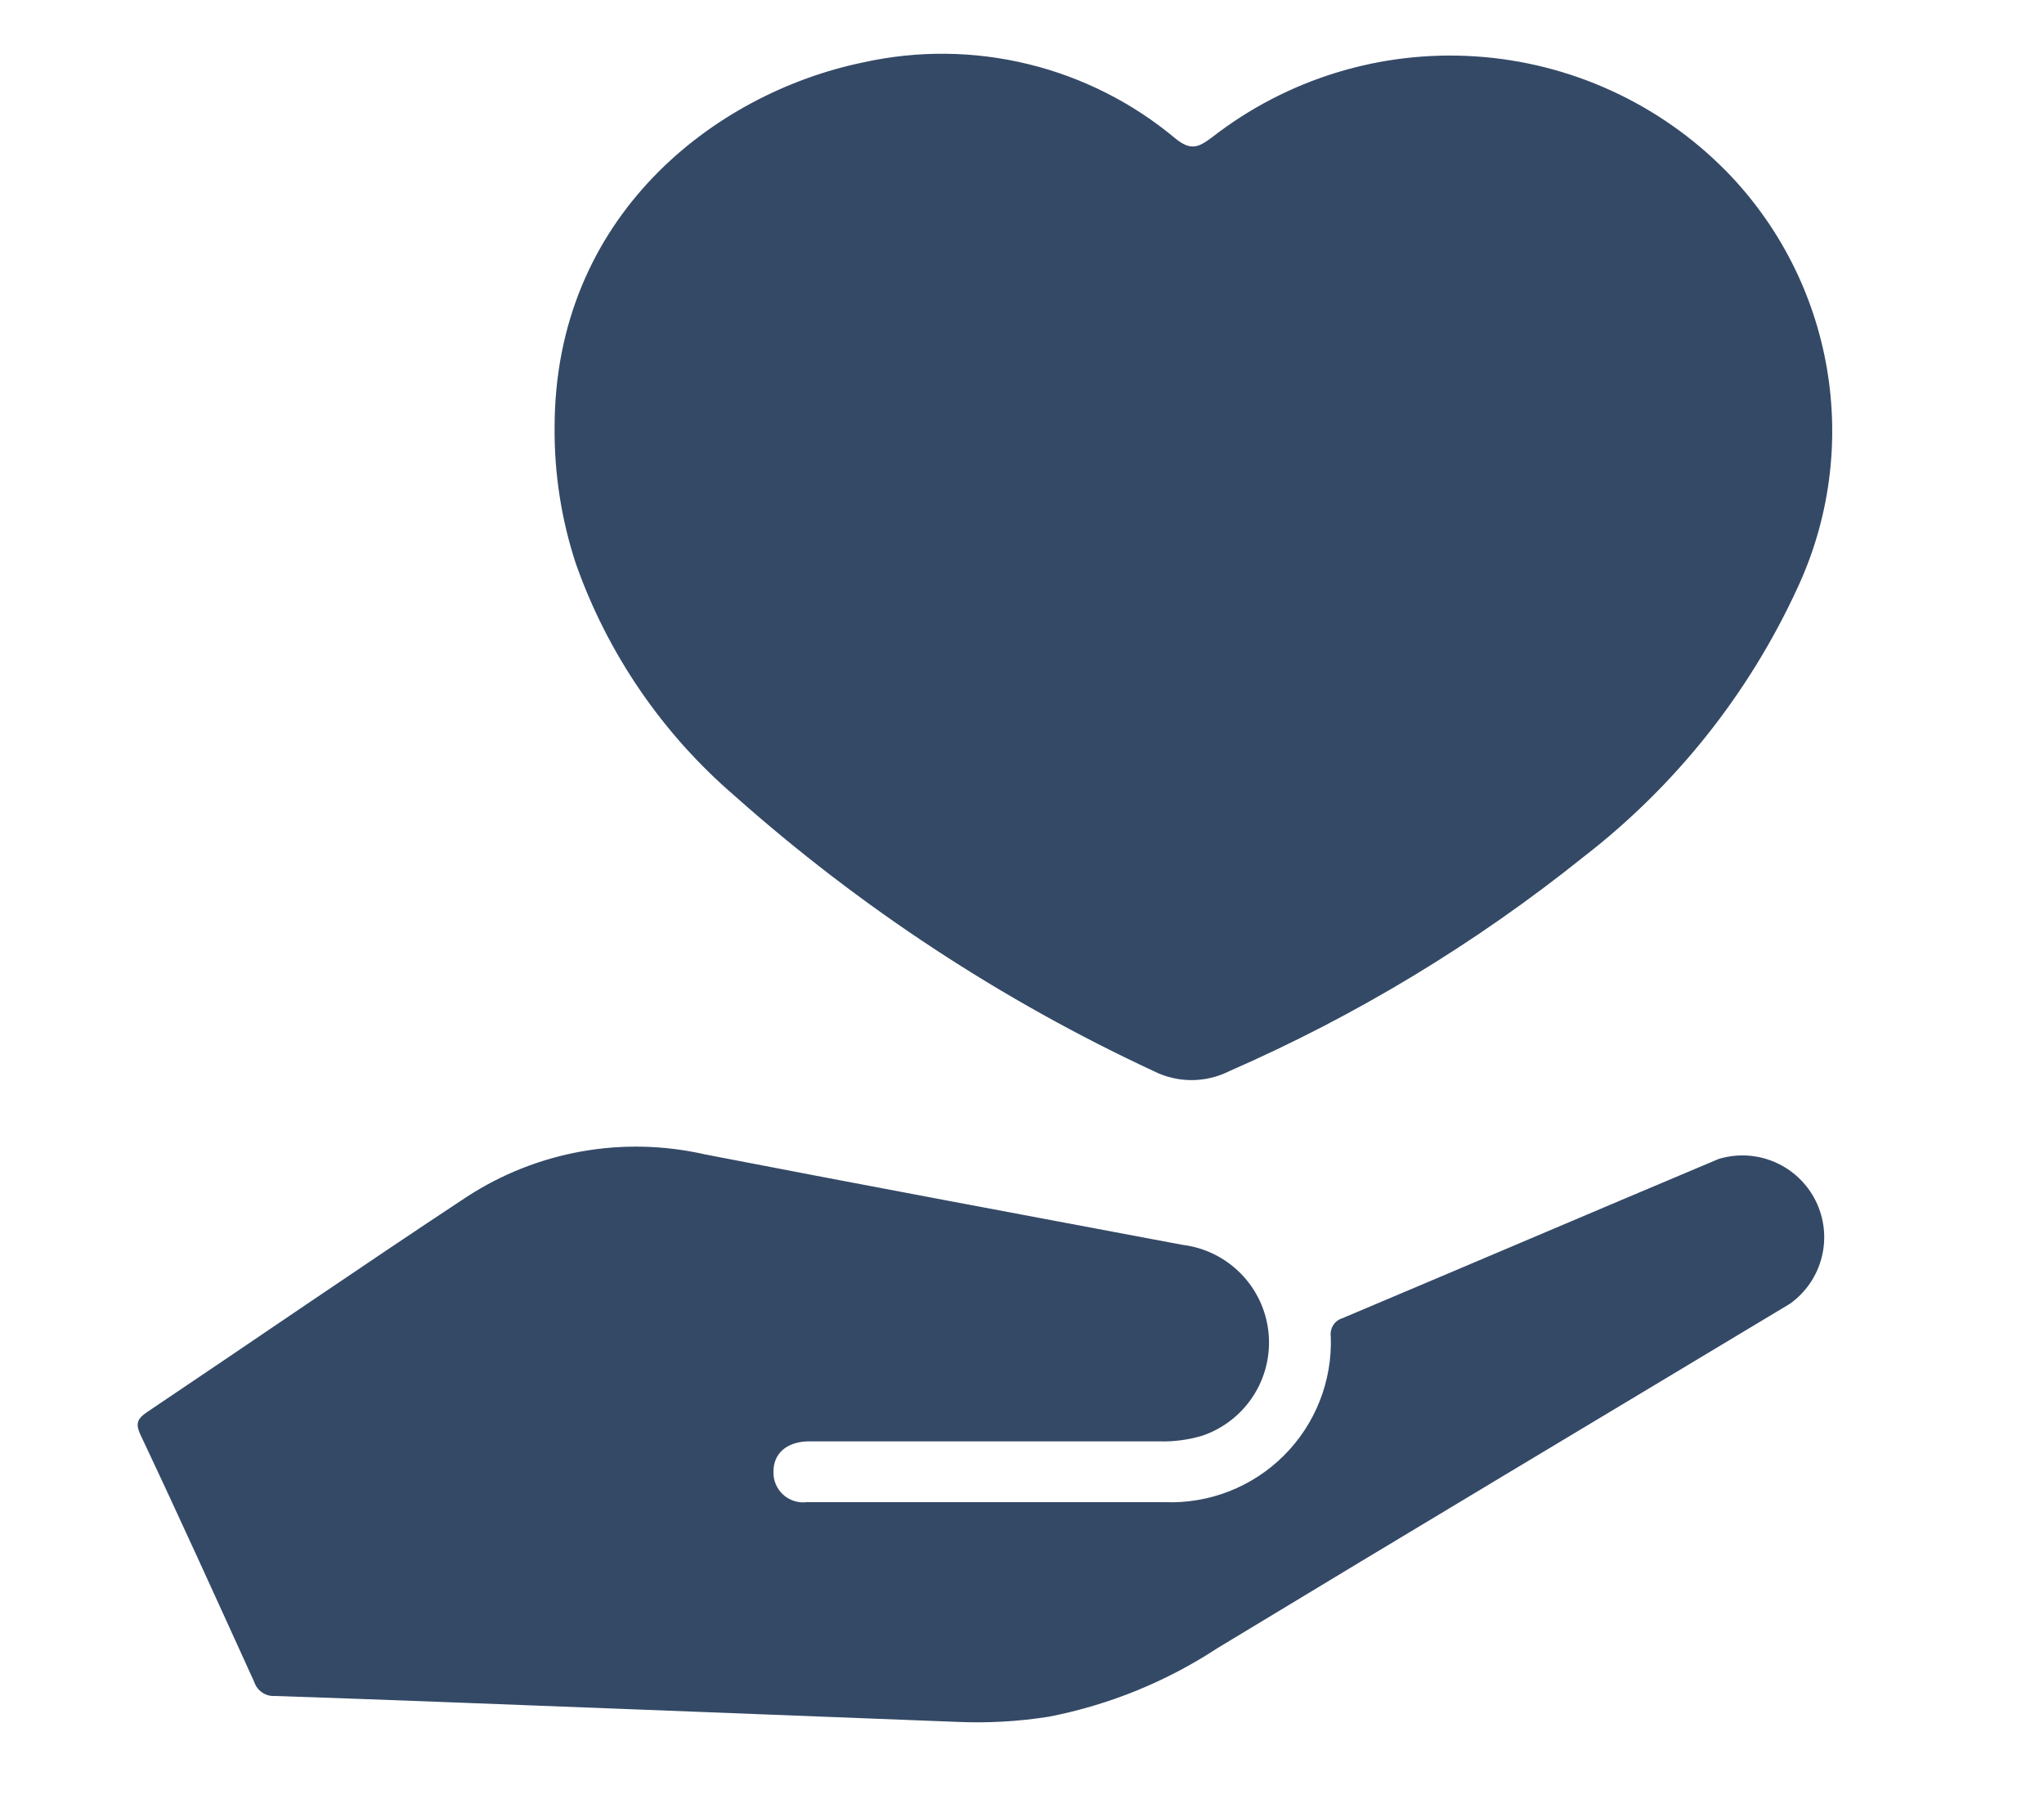 <svg width="75" height="66" viewBox="0 0 75 66" fill="none" xmlns="http://www.w3.org/2000/svg">
<path d="M21.13 20.68C20.599 19.067 20.336 17.378 20.35 15.68C20.35 7.95 26.2 3.42 31.67 2.29C33.669 1.846 35.743 1.867 37.731 2.353C39.72 2.838 41.571 3.775 43.14 5.09C43.71 5.55 44 5.39 44.47 5.04C47.221 2.897 50.662 1.84 54.141 2.069C57.62 2.297 60.894 3.796 63.34 6.28C65.283 8.265 66.573 10.795 67.037 13.533C67.502 16.271 67.119 19.086 65.94 21.6C64.158 25.464 61.468 28.84 58.1 31.44C54.132 34.621 49.761 37.264 45.1 39.3C44.672 39.515 44.199 39.626 43.72 39.626C43.241 39.626 42.768 39.515 42.34 39.3C36.749 36.7 31.568 33.297 26.96 29.2C24.305 26.919 22.294 23.981 21.13 20.68ZM63.06 42.52C58.45 44.46 53.86 46.42 49.26 48.36C49.12 48.402 49 48.492 48.921 48.615C48.842 48.738 48.81 48.885 48.83 49.03C48.86 49.837 48.722 50.642 48.426 51.394C48.131 52.145 47.683 52.828 47.111 53.398C46.54 53.969 45.856 54.416 45.104 54.71C44.352 55.005 43.547 55.141 42.74 55.11C40.31 55.11 37.87 55.11 35.44 55.11H29.6C29.444 55.129 29.285 55.114 29.136 55.065C28.986 55.017 28.848 54.937 28.732 54.831C28.616 54.724 28.525 54.594 28.464 54.449C28.403 54.304 28.375 54.147 28.38 53.99C28.38 53.33 28.85 52.91 29.62 52.88H42.54C43.075 52.895 43.608 52.824 44.12 52.67C44.894 52.406 45.555 51.887 45.995 51.198C46.436 50.51 46.629 49.692 46.544 48.879C46.46 48.066 46.102 47.306 45.528 46.723C44.955 46.14 44.202 45.769 43.39 45.67C37.55 44.57 31.7 43.48 25.86 42.35C24.377 42.012 22.841 41.976 21.343 42.242C19.845 42.508 18.416 43.072 17.14 43.9C13.2 46.5 9.31 49.18 5.39 51.81C5.05 52.04 4.96 52.22 5.15 52.63C6.57 55.63 7.95 58.68 9.33 61.71C9.383 61.869 9.488 62.005 9.627 62.098C9.767 62.19 9.933 62.233 10.1 62.22C14.57 62.37 19.03 62.55 23.5 62.72L35.1 63.17C36.234 63.221 37.369 63.158 38.49 62.98C40.697 62.55 42.8 61.694 44.68 60.46C51.68 56.22 58.68 52.04 65.68 47.83C66.259 47.416 66.672 46.81 66.845 46.12C67.019 45.43 66.941 44.7 66.626 44.062C66.311 43.424 65.779 42.918 65.126 42.636C64.473 42.353 63.741 42.312 63.06 42.52Z" fill="#344966"/>
</svg>
